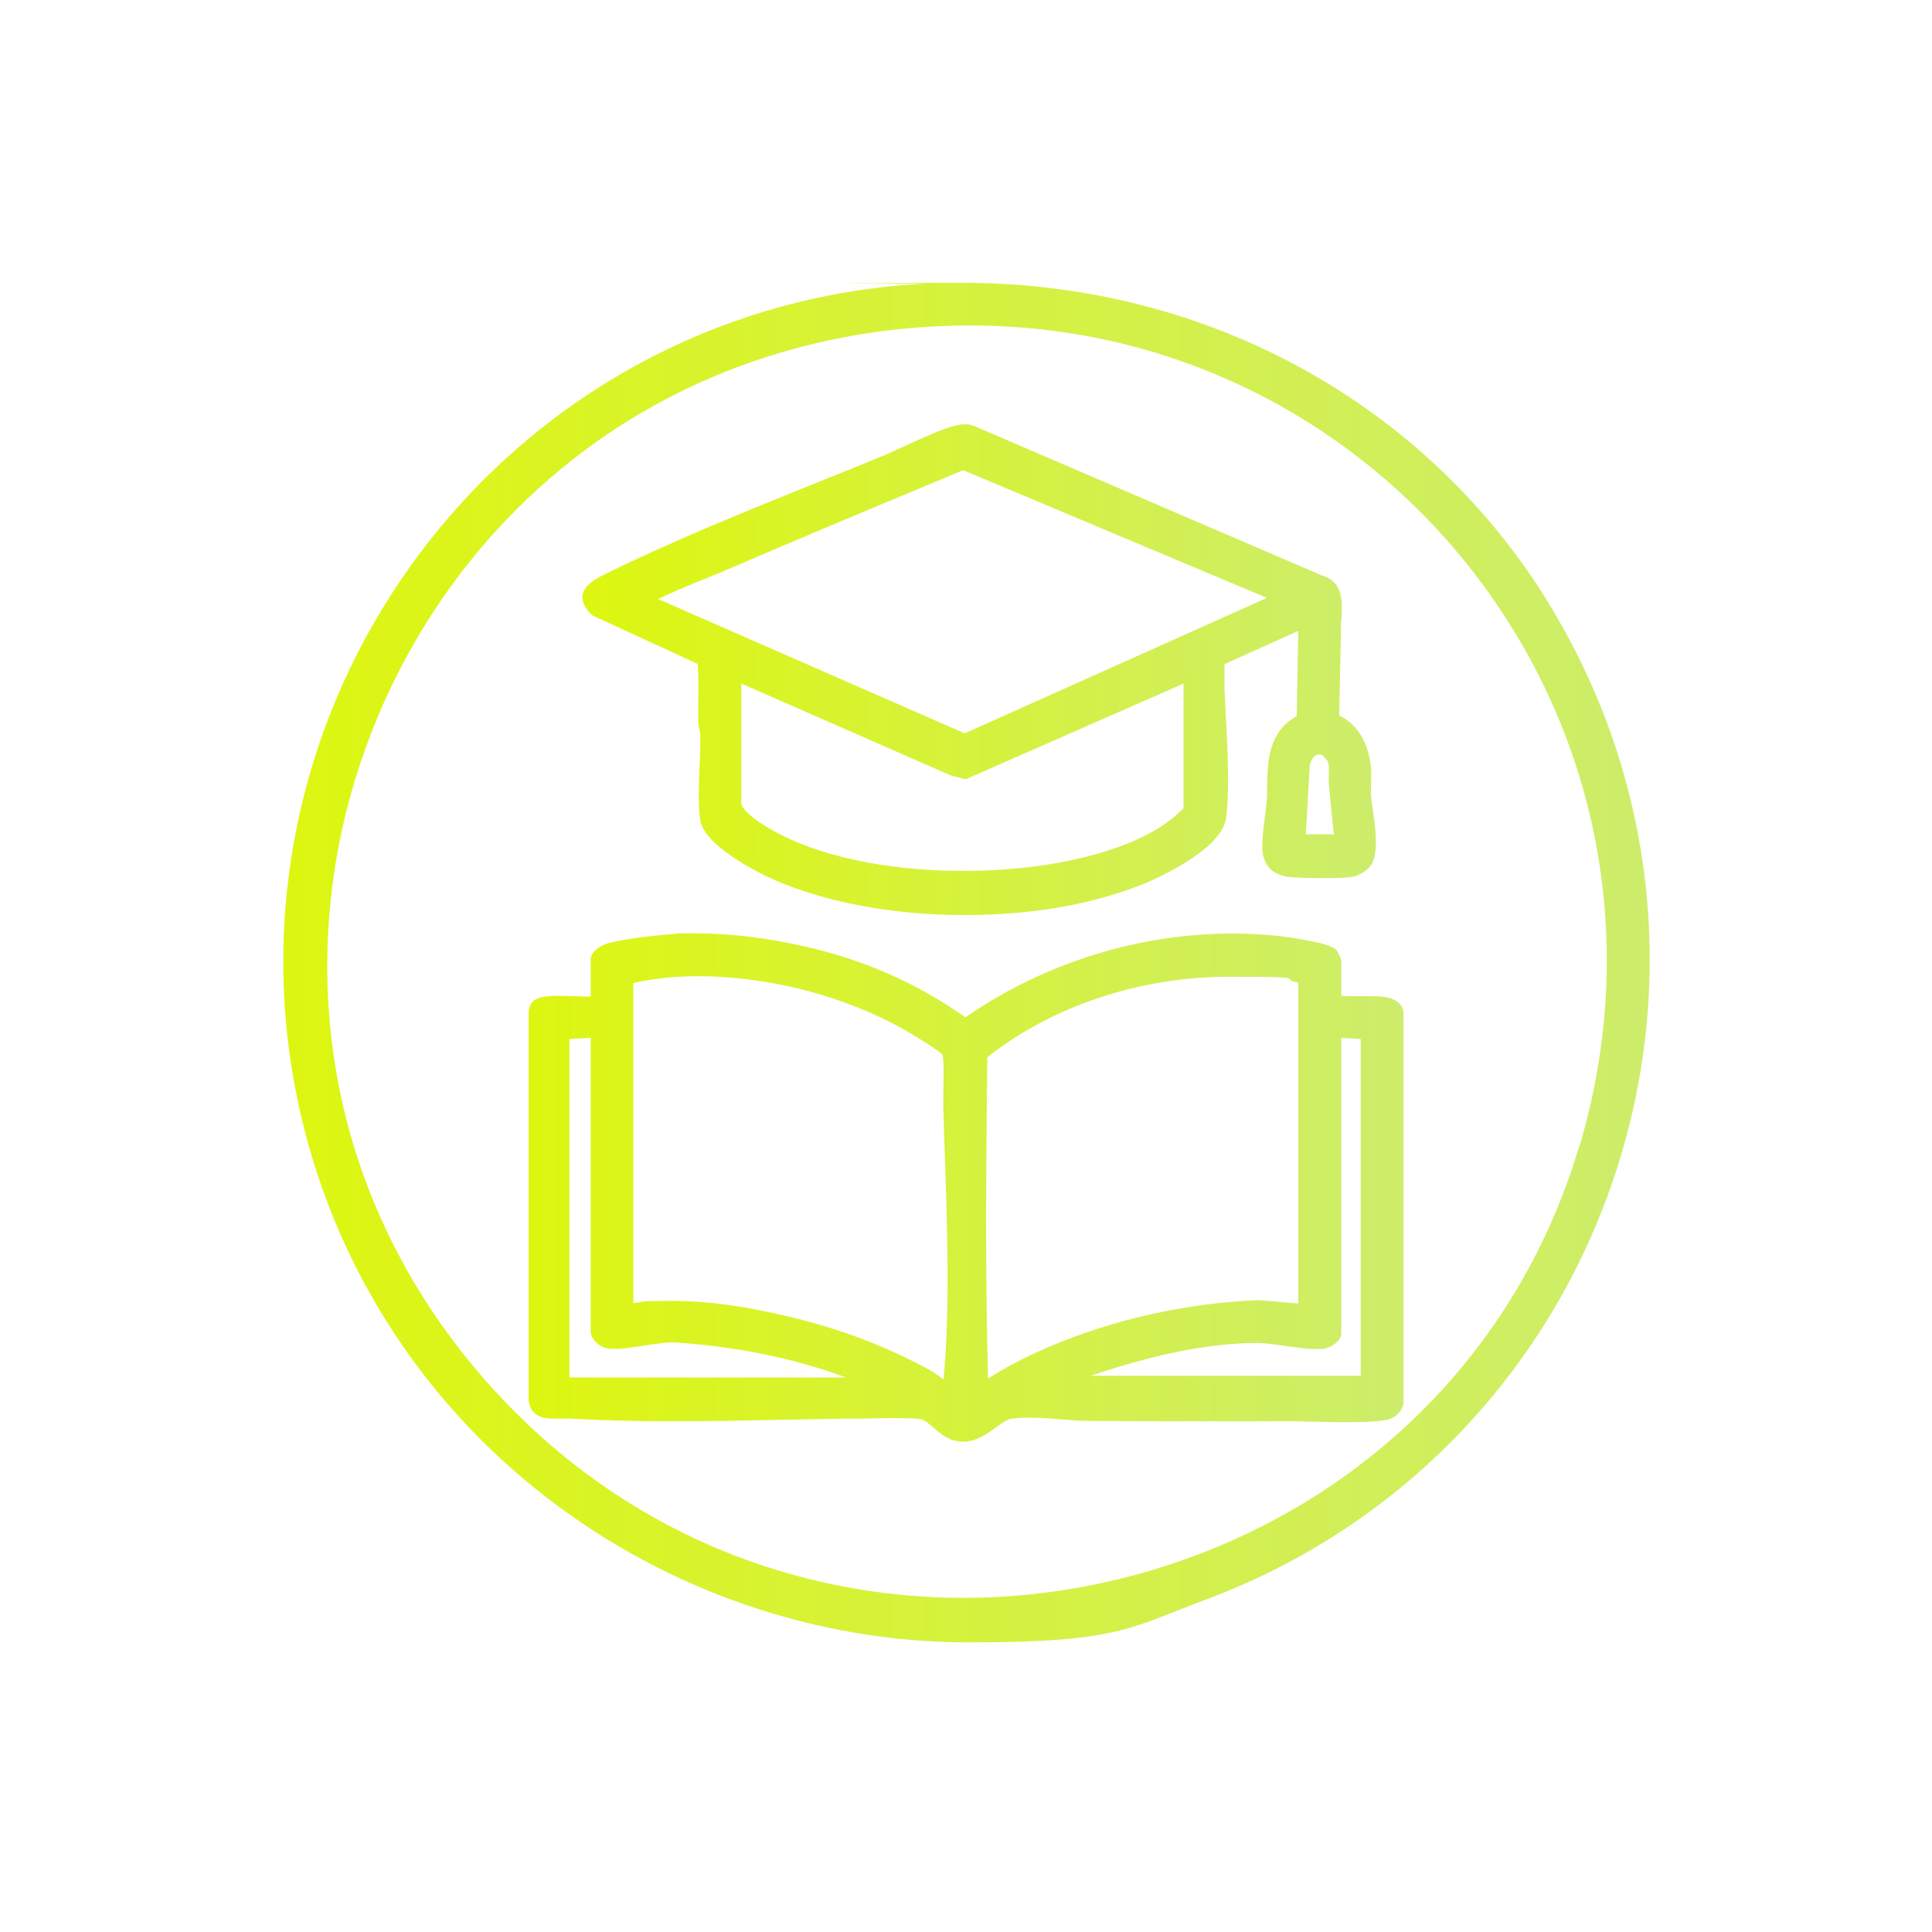 <?xml version="1.0" encoding="UTF-8"?>
<svg id="Ebene_1" xmlns="http://www.w3.org/2000/svg" xmlns:xlink="http://www.w3.org/1999/xlink" version="1.1" viewBox="0 0 1024 1024">
  <!-- Generator: Adobe Illustrator 29.5.0, SVG Export Plug-In . SVG Version: 2.1.0 Build 137)  -->
  <defs>
    <style>
      .st0 {
        fill: url(#Unbenannter_Verlauf);
      }

      .st1 {
        fill: url(#Unbenannter_Verlauf_2);
      }

      .st2 {
        fill: url(#Unbenannter_Verlauf_4);
      }

      .st3 {
        fill: url(#Unbenannter_Verlauf_3);
      }

      .st4 {
        fill: url(#Unbenannter_Verlauf_6);
      }

      .st5 {
        fill: url(#Unbenannter_Verlauf_5);
      }
    </style>
    <linearGradient id="Unbenannter_Verlauf" data-name="Unbenannter Verlauf" x1="153.1" y1="511.7" x2="871.7" y2="511.7" gradientTransform="translate(0 1021.9) scale(1 -1)" gradientUnits="userSpaceOnUse">
      <stop offset="0" stop-color="#ddf610"/>
      <stop offset="1" stop-color="#cded6b"/>
    </linearGradient>
    <linearGradient id="Unbenannter_Verlauf_2" data-name="Unbenannter Verlauf 2" x1="283" y1="392.5" x2="741.1" y2="392.5" gradientTransform="translate(0 1021.9) scale(1 -1)" gradientUnits="userSpaceOnUse">
      <stop offset="0" stop-color="#ddf610"/>
      <stop offset="1" stop-color="#cded6b"/>
    </linearGradient>
    <linearGradient id="Unbenannter_Verlauf_3" data-name="Unbenannter Verlauf 3" x1="150.2" y1="511.7" x2="874.4" y2="511.7" gradientTransform="translate(0 1021.9) scale(1 -1)" gradientUnits="userSpaceOnUse">
      <stop offset="0" stop-color="#ddf610"/>
      <stop offset="1" stop-color="#cded6b"/>
    </linearGradient>
    <linearGradient id="Unbenannter_Verlauf_4" data-name="Unbenannter Verlauf 4" x1="280.1" y1="392.4" x2="743.9" y2="392.4" gradientTransform="translate(0 1021.9) scale(1 -1)" gradientUnits="userSpaceOnUse">
      <stop offset="0" stop-color="#ddf610"/>
      <stop offset="1" stop-color="#cded6b"/>
    </linearGradient>
    <linearGradient id="Unbenannter_Verlauf_5" data-name="Unbenannter Verlauf 5" x1="308.6" y1="666.9" x2="729.2" y2="666.9" gradientTransform="translate(0 1021.9) scale(1 -1)" gradientUnits="userSpaceOnUse">
      <stop offset="0" stop-color="#ddf610"/>
      <stop offset="1" stop-color="#cded6b"/>
    </linearGradient>
    <linearGradient id="Unbenannter_Verlauf_6" data-name="Unbenannter Verlauf 6" x1="311.7" y1="666.9" x2="726.7" y2="666.9" gradientTransform="translate(0 1021.9) scale(1 -1)" gradientUnits="userSpaceOnUse">
      <stop offset="0" stop-color="#ddf610"/>
      <stop offset="1" stop-color="#cded6b"/>
    </linearGradient>
  </defs>
  <path class="st0" d="M489.8,153.3c133.2-7,258.6,54,328.6,167.8,118.6,192.7,30.8,445.4-179.9,523.9-202.3,75.4-427.2-44.8-476-254-50.3-215.7,106.4-426.2,327.3-437.7h0ZM494.8,170.3c-295.7,15.4-433.7,372.9-222.3,581.7,181.4,179.2,494.2,100.5,567-143,68.2-227.9-108.3-451-344.7-438.7h0Z"/>
  <path class="st1" d="M708,530c7.2,3.4,31.1-3.5,33,6.5v205c.5,3.1-2.1,6-4.7,7.2-6.6,2.9-41.8,1.3-51.8,1.3-35.3,0-71.3.4-107,0-13.4,0-28.6-2.9-42-1.1s-14.3,12.1-25,12.1-14.1-9-20.5-11.5c-4.3-1.7-34.3-.7-41.5-.6-47.1.6-99.3,2.7-145.9,0-7.5-.4-18.8,3.1-19.6-7.4v-205c.3-1.3.7-2.5,1.6-3.5,3.7-4.3,25.2-1,31.5-2v-22.5c0-1.9,3.8-4.6,5.8-5.2,8-2.7,27.9-4.8,36.7-5.3,26.5-1.5,57.1,3.1,82.5,10.5,25.3,7.3,49.3,19,70.7,34.3,47.3-33.1,106.9-49.7,164.8-43.8,5.1.5,27,3.6,29.6,6.4s2,3.8,2,4v20.5h-.2ZM333,519.5v174.5c28-4.2,57.4.2,84.8,6.7s50.8,15.4,73.9,28.1,7.9,5.7,10.8,7.2.4-2.8.5-4.3c4.3-44.2,1.2-99.2,0-144.1-.2-5.4,1.1-27.4-.9-30.1s-16.7-11.5-20.4-13.6c-36.2-20.6-82.4-31.4-124.2-28.8-3.4.2-23.9,2.6-24.5,4.5h0ZM691,694v-174.5l-1.7-1.3c-58.2-10.3-122.8,3.6-168.8,40.8-.7,58.9-1.2,118.2.5,177,11.1-7.9,23.5-14.1,36-19.5,34.8-14.8,72.6-23.1,110.4-24.6l23.5,2h0ZM316,547l-17,1v185h161c.5-2.9-.7-1.6-2.2-2.2-30.7-12.6-64.1-19.4-97.3-21.8-11-1.3-26.8,4.1-37.1,3.1s-7.5-3.1-7.5-6.5v-158.5h.1ZM724,548l-16-1v159.5c0,2.6-4.9,5.3-7.5,5.5-8.9.9-24.8-3.2-35-3.1-30.5.2-62.1,8.7-90.7,18.3l-10.8,4.7h158.5c.3,0,.6.9,1,1l1-1c1.1-.7-.5-1.1-.5-1.5v-182.5h0Z"/>
  <g>
    <path class="st3" d="M820.8,319.6c-65.4-106.2-181.5-169.7-310.5-169.7s-13.8.2-20.7.5c-105.6,5.5-202.8,57.4-266.8,142.5-64.4,85.7-87.5,194.6-63.2,298.7,9.6,41,26,79.4,48.9,114.4,22,33.6,49.4,63.2,81.6,88,63.9,49.3,143.2,76.5,223.3,76.5s85.4-7.7,126-22.8c101.4-37.8,179.9-118.4,215.2-221.1,35.3-102.7,23-214.6-33.9-307h0ZM836.8,608.2c-21.6,72.2-65.5,133.1-126.9,176.2-57.6,40.3-128.3,62.5-199.2,62.5h0c-89.1,0-172.9-34.4-236.1-96.9-49.5-48.9-82.4-109.4-95.1-174.9-11.9-61.2-6.2-125,16.5-184.6,22.8-59.8,61.2-111.6,111.1-149.7,53.4-40.7,118.4-64.1,188-67.8,6.2-.3,12.4-.5,18.6-.5,54.9,0,107.1,12.6,155.1,37.3,45.3,23.4,85.5,57.5,116.1,98.7,64.2,86.3,83.2,195.5,52.1,299.6h-.2Z"/>
    <path class="st2" d="M743.8,536.3v-.3c-1.6-8-12.2-8-16.7-8s-4,0-6,0c-1.9,0-3.7,0-5.3,0h0c-.9,0-3.1,0-4.9-.3v-18.4c0-1.3-2.2-5.4-2.7-5.9-4-4.4-31.1-7.3-31.4-7.4-7.8-.8-15.7-1.2-23.6-1.2-49.8,0-100,15.7-141.5,44.4-21.4-15.1-44.9-26.4-69.9-33.6-24.2-7-50.2-10.9-73.2-10.9s-7,0-10.3.3c-8.6.5-29.1,2.6-37.5,5.4-2,.7-7.7,3.9-7.7,7.9v19.9h-1c-2,0-4.4,0-6.9-.2-3,0-6-.2-8.9-.2-7.9,0-12,.9-14,3.2-1.1,1.3-1.9,3-2.1,5v205.5h-.1c.8,10.4,10,10.4,13.1,10.4s2.8,0,4.2,0c1.3,0,2.5,0,3.7,0h1.3c15.7.9,33.3,1.4,54,1.4s39.6-.4,58.9-.8c11.5-.2,22.4-.4,33.2-.6,1.2,0,3,0,5.3,0,5.4,0,12.8-.3,19.6-.3,12.5,0,15,.6,15.5.8,1.9.8,3.8,2.5,5.8,4.2,3.7,3.3,8.4,7.5,15.8,7.5h0c7.1,0,12.9-4.3,17.6-7.7,2.9-2.1,5.6-4.1,7.7-4.4,2.9-.4,6.2-.6,9.8-.6,5.4,0,11.1.4,16.7.9,5,.4,10.2.8,15.1.8,10.8,0,22.7.2,36.2.2h70.9c2.1,0,5.4,0,9.2.2,5.7,0,12.7.3,19.5.3,17.4,0,22.1-1.1,24.2-2,3.6-1.6,7-5.6,6.5-9.9v-205.5ZM301.8,730.2v-179.5l11.3-.7v155.5c0,4.9,5.3,8.9,10,9.4,1,0,2,0,3.1,0,4.6,0,10-.9,15.2-1.7s10.7-1.7,15.3-1.7,2.4,0,3.4.2h.1c32,2.3,61.6,8.5,88.2,18.4h-146.7.1ZM500.2,731.2c-.5-.4-1.1-.8-1.6-1.2-1.9-1.3-3.8-2.7-5.6-3.7-22.5-12.4-47.5-22-74.6-28.4-24.2-5.8-44-8.4-62.3-8.4s-13.9.4-20.4,1.2v-169.6c4.1-1.3,17.6-3.1,21.8-3.3,4-.2,8-.4,12.1-.4,38.1,0,78.3,10.5,110.5,28.8,5.9,3.4,17.7,10.8,19.4,12.7.9,2.4.6,15,.5,21.1,0,3.3-.1,5.9,0,7.5.2,7.3.5,14.8.7,22.5,1.4,39.5,2.9,84.3-.6,121.1h.1ZM555.9,713.9c-12.8,5.5-23.2,10.9-32.2,16.8-1.6-57.5-1-115.6-.4-170.3,34.1-27.1,80.7-42.7,128.1-42.7s24.8,1.1,36.7,3.1h0v170.1l-20.6-1.8h-.2c-38.4,1.5-76.9,10.1-111.4,24.8ZM721.2,729.2h-143.2c22.7-7.6,55.6-17.2,87.6-17.4h.2c4.4,0,10.1.8,15.6,1.6,5.7.8,11.5,1.6,16.3,1.6s2.2,0,3.2,0c3.4-.3,10-3.6,10-8.4v-156.5l10.3.6v178.5h0Z"/>
    <path class="st5" d="M314,326.2l55.8,25.7c.5,6.1.4,12.3.3,18.3,0,4.1-.1,8.3,0,12.4,0,1.5.3,2.8.6,4,.2,1,.5,2,.5,2.9,0,4.6-.1,10.2-.4,16.2-.4,10.6-.9,21.5.4,29.2,1,5.7,6.7,12.2,17,19.2,8,5.4,17,10,22.3,12.3,27.6,12,63.3,18.6,100.5,18.6s69.4-6,96.1-16.9c1.6-.7,40.2-16.7,42.7-34.3,2-14.3.9-34.7,0-52.7-.3-5.6-.6-11-.8-15.7,0-3.6,0-7.4,0-11.1v-2.3l39.1-17.6-.8,45.2c-15.1,8.3-15.4,23.7-15.7,37.3,0,2.8,0,5.7-.3,8.5-.2,2.4-.6,5.4-1,8.5-.8,6.4-1.7,13-1.1,18,.3,2.7,2,6.7,4.2,8.8,2.6,2.5,6.9,3.8,9.8,4.1,3.4.4,10.2.6,17.4.6s12.1,0,16.2-.7c3.2-.5,7.5-3,9.4-5.5,4.8-6.2,2.9-19.4,1.4-30.1-.4-2.7-.7-5.1-.9-6.9-.2-2.3,0-4.6,0-7.1,0-2.6.2-5.2,0-7.9-1.2-13.3-7.1-23.2-16.7-27.9l-.2-.5,1-47.3c0-1.3,0-2.6.2-4,.5-8.2,1.1-19.3-10.4-22.5l-184.5-79.3h-.2c-1.4-.6-2.9-.8-4.5-.8s-3.6.3-5.1.7c-6.1,1.4-16.5,6.1-25.6,10.3-4.1,1.9-7.9,3.6-10.8,4.9-12.1,5-24.3,10-37.4,15.2-38.7,15.6-78.7,31.8-113.5,49.2-4.3,2.2-9.4,5.3-10.2,10.2-.5,3.4,1,6.8,4.8,10.4l.3.3h.2ZM694.1,406.1c.7-3.6,2.7-6.2,4.8-6.2s2.1.6,3.3,1.7c2.3,2.1,2.3,4.6,2.1,8.8,0,1.7-.2,3.5,0,5.4.6,6,1.2,12.2,1.8,18.1.3,2.8.6,5.6.9,8.3h-14.9l2.1-36.1h0ZM627.2,428.4c-9.1,9.5-22.3,16.9-41.5,22.9-20.9,6.6-47.6,10.3-75.2,10.3h0c-40.6,0-77.7-8-101.7-21.9-14.8-8.5-15.9-13-15.9-14.2v-63.2l111.3,48.8,7.7,1.9,115.4-50.7v66h-.1ZM373.1,307c4.7-1.9,9.1-3.7,13.3-5.5,31.5-13.6,63.7-27.1,94.9-40.1,9.7-4.1,19.5-8.1,29.2-12.2l161,67.7-160.2,71.8-162.5-71.2c7.4-3.6,16-7.1,24.3-10.5h0Z"/>
  </g>
  <path class="st4" d="M675.3,458.7c-1.6-1.5-3.1-4.8-3.4-7.1-.9-7,1.6-18.5,2.1-26,1.1-16.6-2.1-35.4,16-44.2l1-51.3-44.9,20.1c0,5.1-.4,10.3-.2,15.4.7,19.3,3.6,49.3,1,67.9-1.9,13.3-29.5,27.4-40.9,32.1-55.6,22.8-139.2,22.3-194.3-1.6-9.9-4.3-35.7-18.1-37.6-29.4s.3-32.1,0-45-1-4.6-1.1-6.9c-.3-10.8.7-21.8-.4-32.6l-56.9-26.1c-7.9-7.6-3-12.2,4.7-16,46.3-23.1,102.3-44.3,150.7-64.3,9.3-3.9,27.4-13.1,36-15,8.6-1.9,5.3-1,8,0l184.7,79.3c11.1,2.9,8.6,14.5,8.4,23.7l-1,48,1,2c10.4,4.6,15.1,15.1,16,26s-.4,10.1,0,15c.7,8.7,5.2,28.3,0,35s-5.2,4-7.6,4.4c-6.3,1-26.3.8-32.9,0s-6.2-1.5-8.2-3.3h-.2ZM677,316l-166.4-70c-41.8,17.5-83.7,34.9-125.3,52.8-12.6,5.5-27.9,11.1-39.8,17.2s-2.4.6-2.5,2l168.3,73.7,164.2-73.6,1.4-2.1h0ZM630,358l-118.5,52.1-6.5-1.6-115-50.5v67.5c0,6.3,12.1,13.6,17.3,16.7,46.3,26.8,129.2,27.7,179.2,11.8,15.7-5,32.2-12.2,43.5-24.5v-71.5ZM710,445c-1-9.8-2.1-19.7-3-29.5s1.8-11.7-3-16c-6.2-5.7-11.5-.5-12.8,6.3l-2.2,39.3h21Z"/>
</svg>